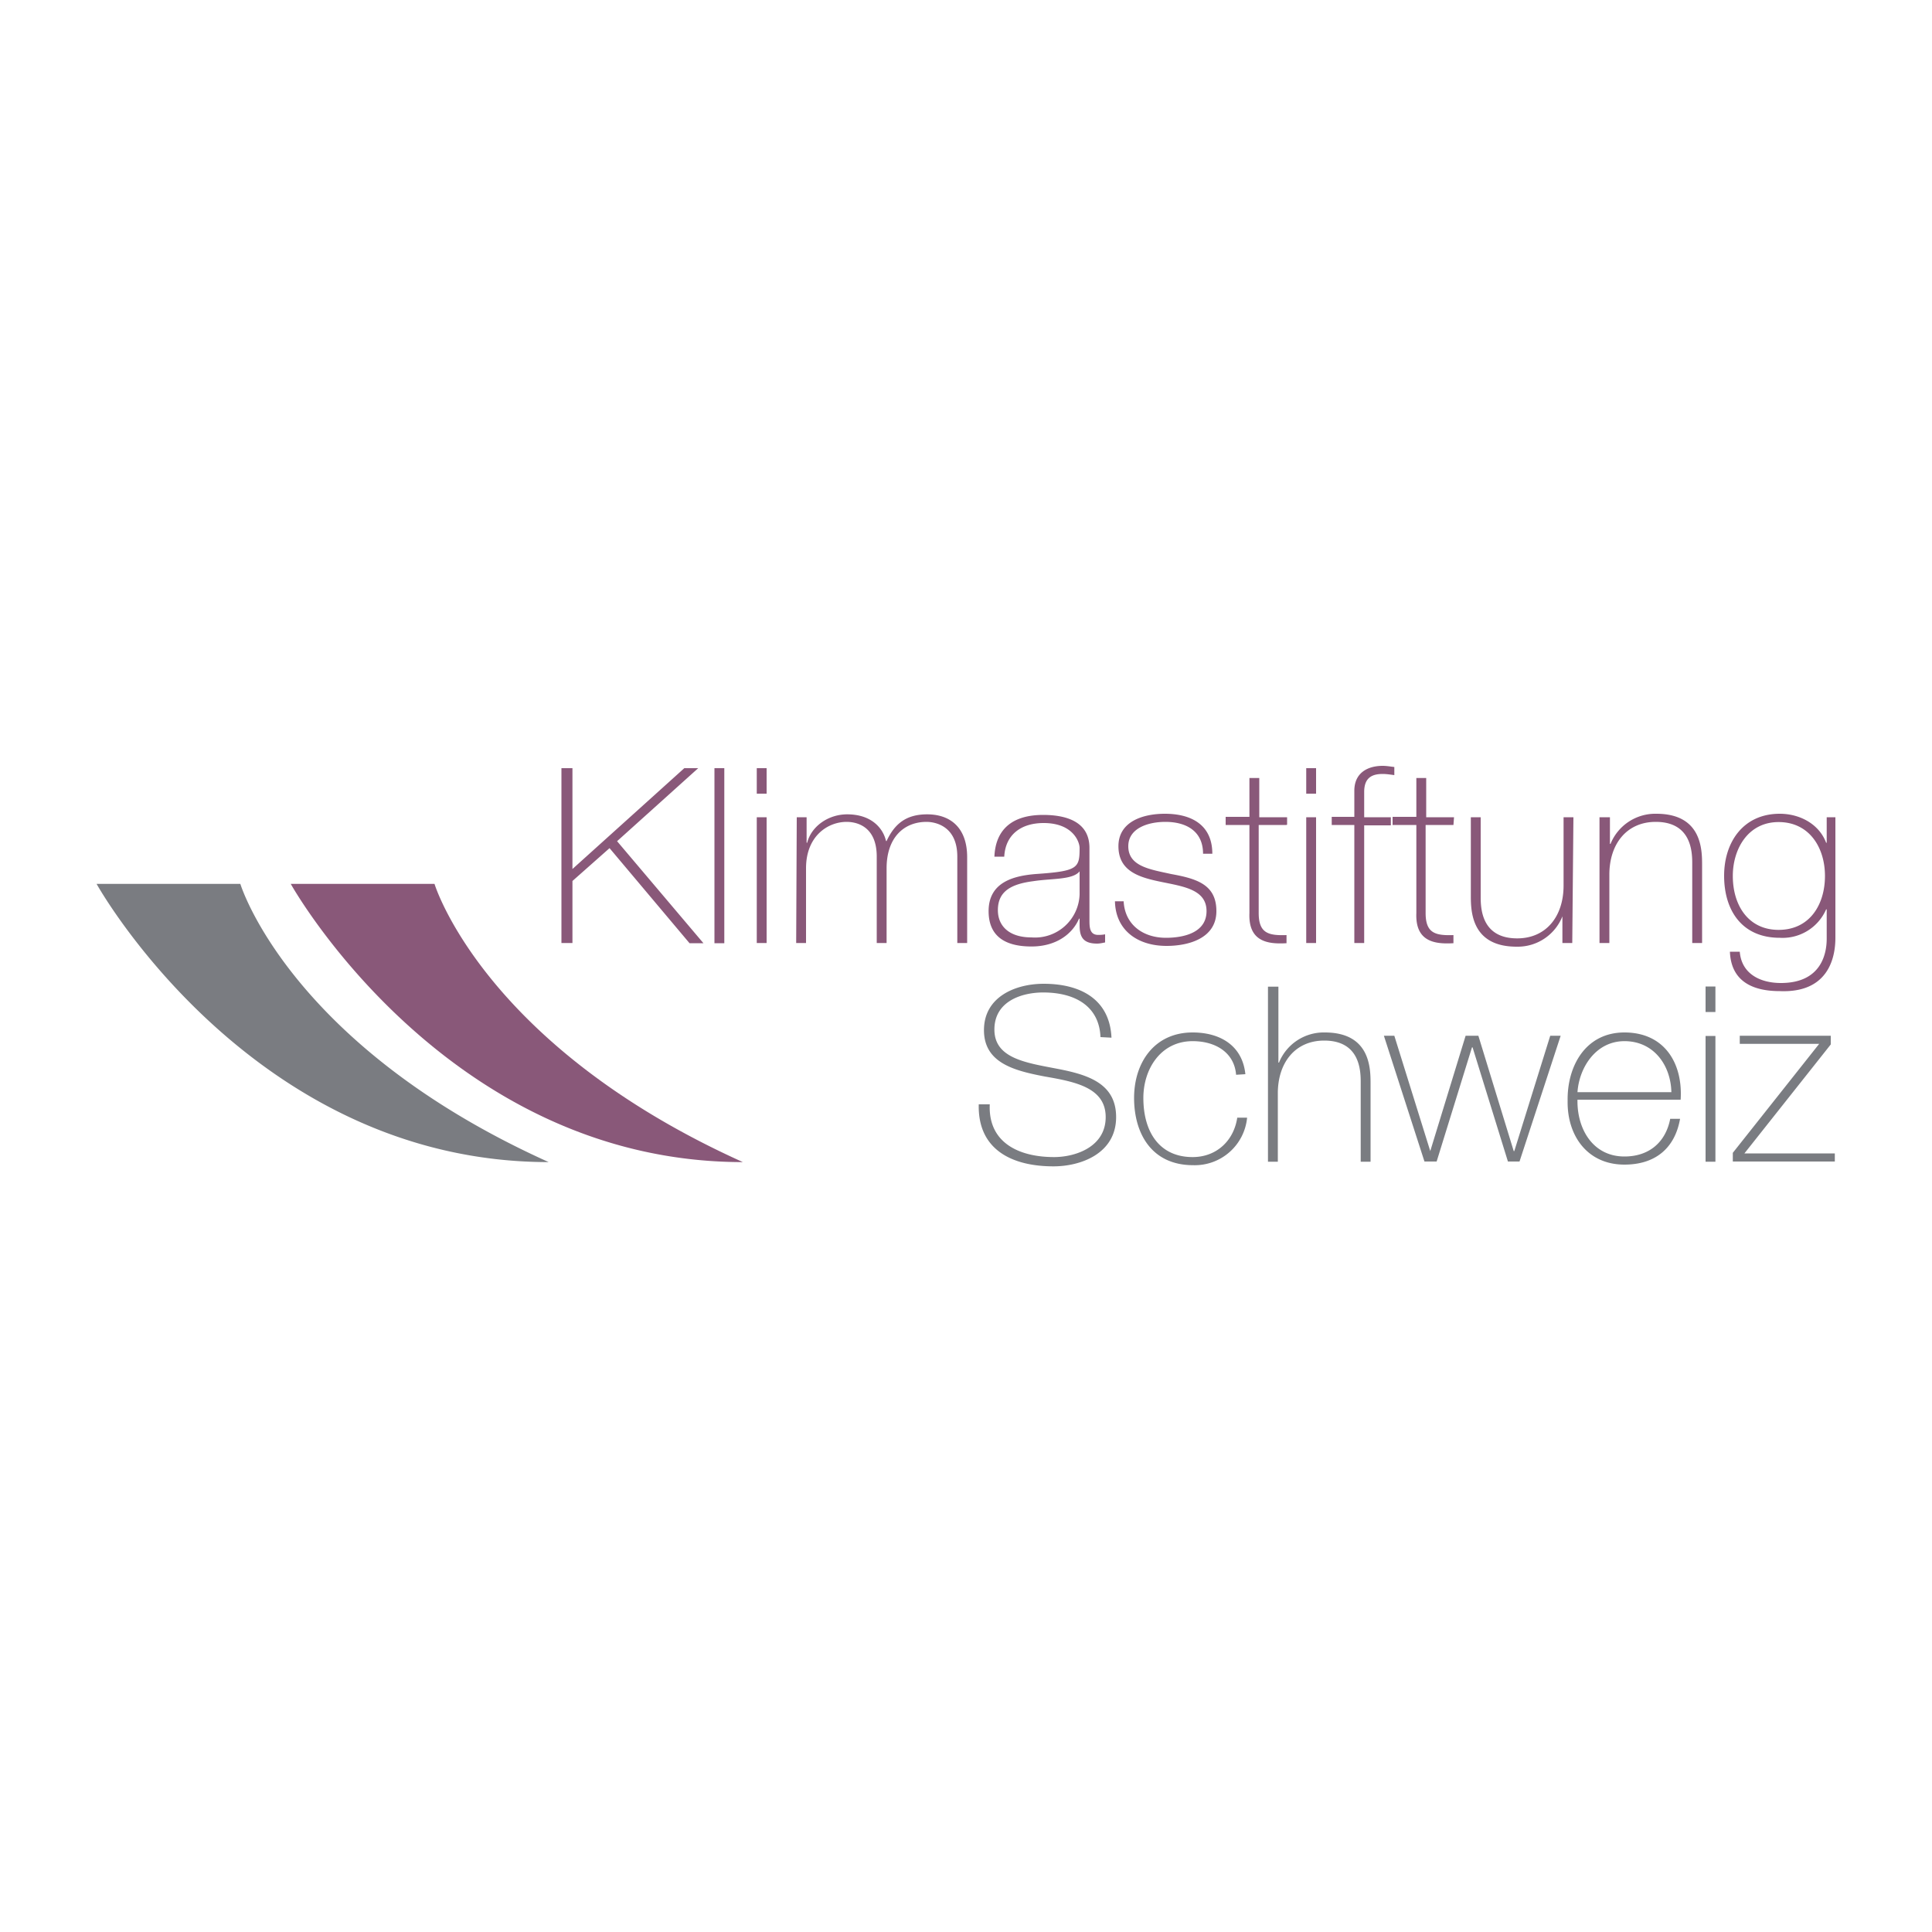 <svg xmlns="http://www.w3.org/2000/svg" viewBox="0 0 1000 1000">
  <path fill="#7a7c81" d="M569.6 536.8c-.6-15.6-12.6-23.1-29.7-23.1-10.5 0-25.2 4.2-25.2 19.2 0 14.7 15.9 17.1 31.5 20.1 15.9 3 31.5 7.2 31.5 25.2 0 18.9-18.3 25.5-32.4 25.5-21.6 0-39.3-8.7-38.7-32.1h5.7c-.9 19.8 15 27.3 33.3 27.3 10.8 0 26.7-5.1 26.7-20.7 0-15.3-15.9-18.3-31.5-21-15.6-3-31.5-6.9-31.5-24 0-17.4 16.5-24 30.9-24 19.2 0 34.2 8.1 35.1 27.9l-5.7-.3zm70.2 19.5c-.9-11.4-10.5-17.4-22.5-17.4-16.5 0-25.5 14.4-25.5 29.4 0 17.7 8.4 30.6 25.5 30.6 12.3 0 21.3-8.4 23.1-20.4h5.1a27.2 27.2 0 01-27.9 24.6c-21.6 0-30.6-16.5-30.6-34.8s10.5-33.9 30.3-33.9c14.4 0 25.8 6.9 27.3 21.6l-4.8.3zm21.9-45.7V550h.3a25 25 0 0123.7-15.6c23.4 0 23.7 18.3 23.7 26.4v40.5h-5.1v-41.4c0-6.6-.9-21.3-18.9-21.3-15 0-24 11.4-24 27.3v35.4h-5.1v-90.6h5.4zm78.6 85.2l18.3-59.7h6.6l18.3 59.7h.3l18.6-59.7h5.4l-21.3 65.1h-6l-18.3-59.1h-.3l-18.3 59.1h-6.3l-21-65.1h5.4l18.6 59.7zm76.2-26.6c-.3 15.3 8.1 29.4 24.3 29.4 12.6 0 21.3-7.2 23.7-19.5h5.1c-2.7 15.3-12.9 23.7-28.8 23.7-19.2 0-29.7-15-29.4-33-.3-18 9.3-35.4 29.4-35.4 20.7 0 30.3 15.9 29.1 34.8h-53.4zm48.6-3.9c-.3-13.8-9-26.4-24.3-26.4-14.7 0-23.4 13.5-24.3 26.4h48.6zm17.7-41.5v-13.2h5.1v13.2h-5.1zm0 77.5v-65.1h5.1v65.1h-5.1zm66.9-4.3v4.2h-52.8v-4.5l44.7-56.4h-41.1v-4.2h47.1v4.5L902.9 597h46.8zM50 457.5h74.4s25.2 83.4 159.6 144c-153.9 0-234-143.9-234-144z"/>
  <path fill="#895879" d="M290.6 397.6h5.7v52.2l57.9-52.2h7.2l-42 37.8 44.7 52.8h-7.2L315.5 439l-19.2 17v32.1h-5.7v-90.5zm84.3 0v90.6h-5.1v-90.6h5.1zm16.8 12.9v-12.9h5.1v13.2h-5.1v-.3zm0 77.6V423h5.1v65.1h-5.1zm20.7-65.1h5.1v13.2h.3c2.1-8.4 10.8-14.7 20.7-14.7 12.6 0 18.6 7.2 20.1 13.8h.3c4.2-9 10.2-13.8 21-13.8 12 0 20.7 6.9 20.7 22.2v44.4h-5.1v-44.7c0-16.5-12.3-18-15.9-18-12 0-20.7 8.4-20.7 24v38.7h-5.1v-44.7c0-16.5-11.4-18-15.6-18-9.6 0-21 7.2-21 24v38.7h-5.1l.3-65.1zm151.5 53.1c0 3.6 0 7.8 4.5 7.8.9 0 2.1 0 3.6-.3v4.2c-1.5.3-2.7.6-4.2.6-7.8 0-9-4.2-9-9.6v-3.3h-.3c-3.3 7.8-11.7 14.4-24.6 14.4-12.6 0-22.2-4.5-22.2-18.3 0-15.3 13.5-18.3 24.3-19.2 21.9-1.5 22.8-3 22.8-13.5 0-3-3.3-12.9-18.6-12.9-11.7 0-19.8 6-20.4 17.4h-5.1c.6-14.4 9.6-21.6 25.2-21.6 11.7 0 24 3.3 24 17.1v37.2zm-5.1-25.1c-3.6 4.5-14.4 3.6-24 5.1-11.7 1.5-18.3 5.4-18.3 15 0 8.1 5.7 14.1 17.4 14.1a23.1 23.1 0 0024.9-22.2v-12zm22.8 15.5c.6 12 9.9 18.9 21.9 18.9 8.7 0 21-2.4 21-13.8 0-21.9-45.6-6.9-45.6-33.6 0-12.9 12.9-16.8 24-16.8 14.1 0 24.6 6 24.6 20.7h-4.8c0-11.7-8.7-16.5-19.5-16.5-9 0-19.2 3.3-19.2 12.6 0 10.5 11.4 12 22.2 14.4 13.2 2.4 23.4 5.4 23.4 19.2 0 14.1-14.4 18-25.8 18-15 0-26.4-8.1-26.7-23.1h4.5zm84.3-39.5h-14.4v45.6c0 10.5 5.1 11.7 14.4 11.4v4.2c-9.9.6-19.8-.9-19.2-15.6V427h-12.3v-4.2h12.3v-20.1h5.1V423h14.4v3.9h-.3zm10.2-16.5v-12.9h5.1v13.2h-5.1v-.3zm0 77.6V423h5.1v65.1h-5.1zm13.2-61.1v-4.2H701v-13.5c0-9.3 6.9-12.9 14.7-12.9 1.8 0 3.6.3 6 .6v4.2c-2.1-.3-4.2-.6-6-.6-5.4 0-9.6 1.8-9.6 9.3V423h13.8v4.2h-13.8v60.9H701V427h-11.7zm63 0h-14.4v45.6c0 10.5 5.1 11.7 14.4 11.4v4.2c-9.9.6-19.8-.9-19.2-15.6V427h-12.3v-4.2h12.3v-20.1h5.1V423h14.4l-.3 4zm61.5 61.1h-5.1v-13.8A24.9 24.9 0 01785 490c-23.4 0-23.7-18.3-23.7-26.4V423h5.1v41.4c0 6.6.9 21.3 18.9 21.3 15 0 24-11.4 24-27.3V423h5.1l-.6 65.1zm14.4-65.1h5.1v13.8h.3a25 25 0 0123.7-15.6c23.4 0 23.7 18.3 23.7 26.4v40.5h-5.1v-41.4c0-6.6-.9-21.3-18.9-21.3-15 0-24 11.4-24 27.3v35.4h-5.1V423h.3zm121.8 0v61.8c0 5.1 0 29.4-28.8 28.2-14.1 0-25.2-5.1-25.8-20.4h5.1c.9 11.4 10.5 16.2 21.3 16.2 23.1 0 23.7-18.6 23.7-23.1v-15h-.3a24.6 24.6 0 01-24 14.7c-19.5 0-28.8-14.1-28.8-32.1 0-17.4 9.9-32.1 28.8-32.1 10.5 0 20.4 5.4 24 15h.3V423h4.5zm-53.1 30.4c0 15.3 8.1 27.9 23.7 27.9 16.2 0 24-13.2 24-27.9s-8.1-27.9-24-27.9-23.7 14-23.7 27.9zm-746.4 4.1h74.4s25.2 83.4 159.6 144c-153.6 0-234-143.9-234-144z"/>
</svg>